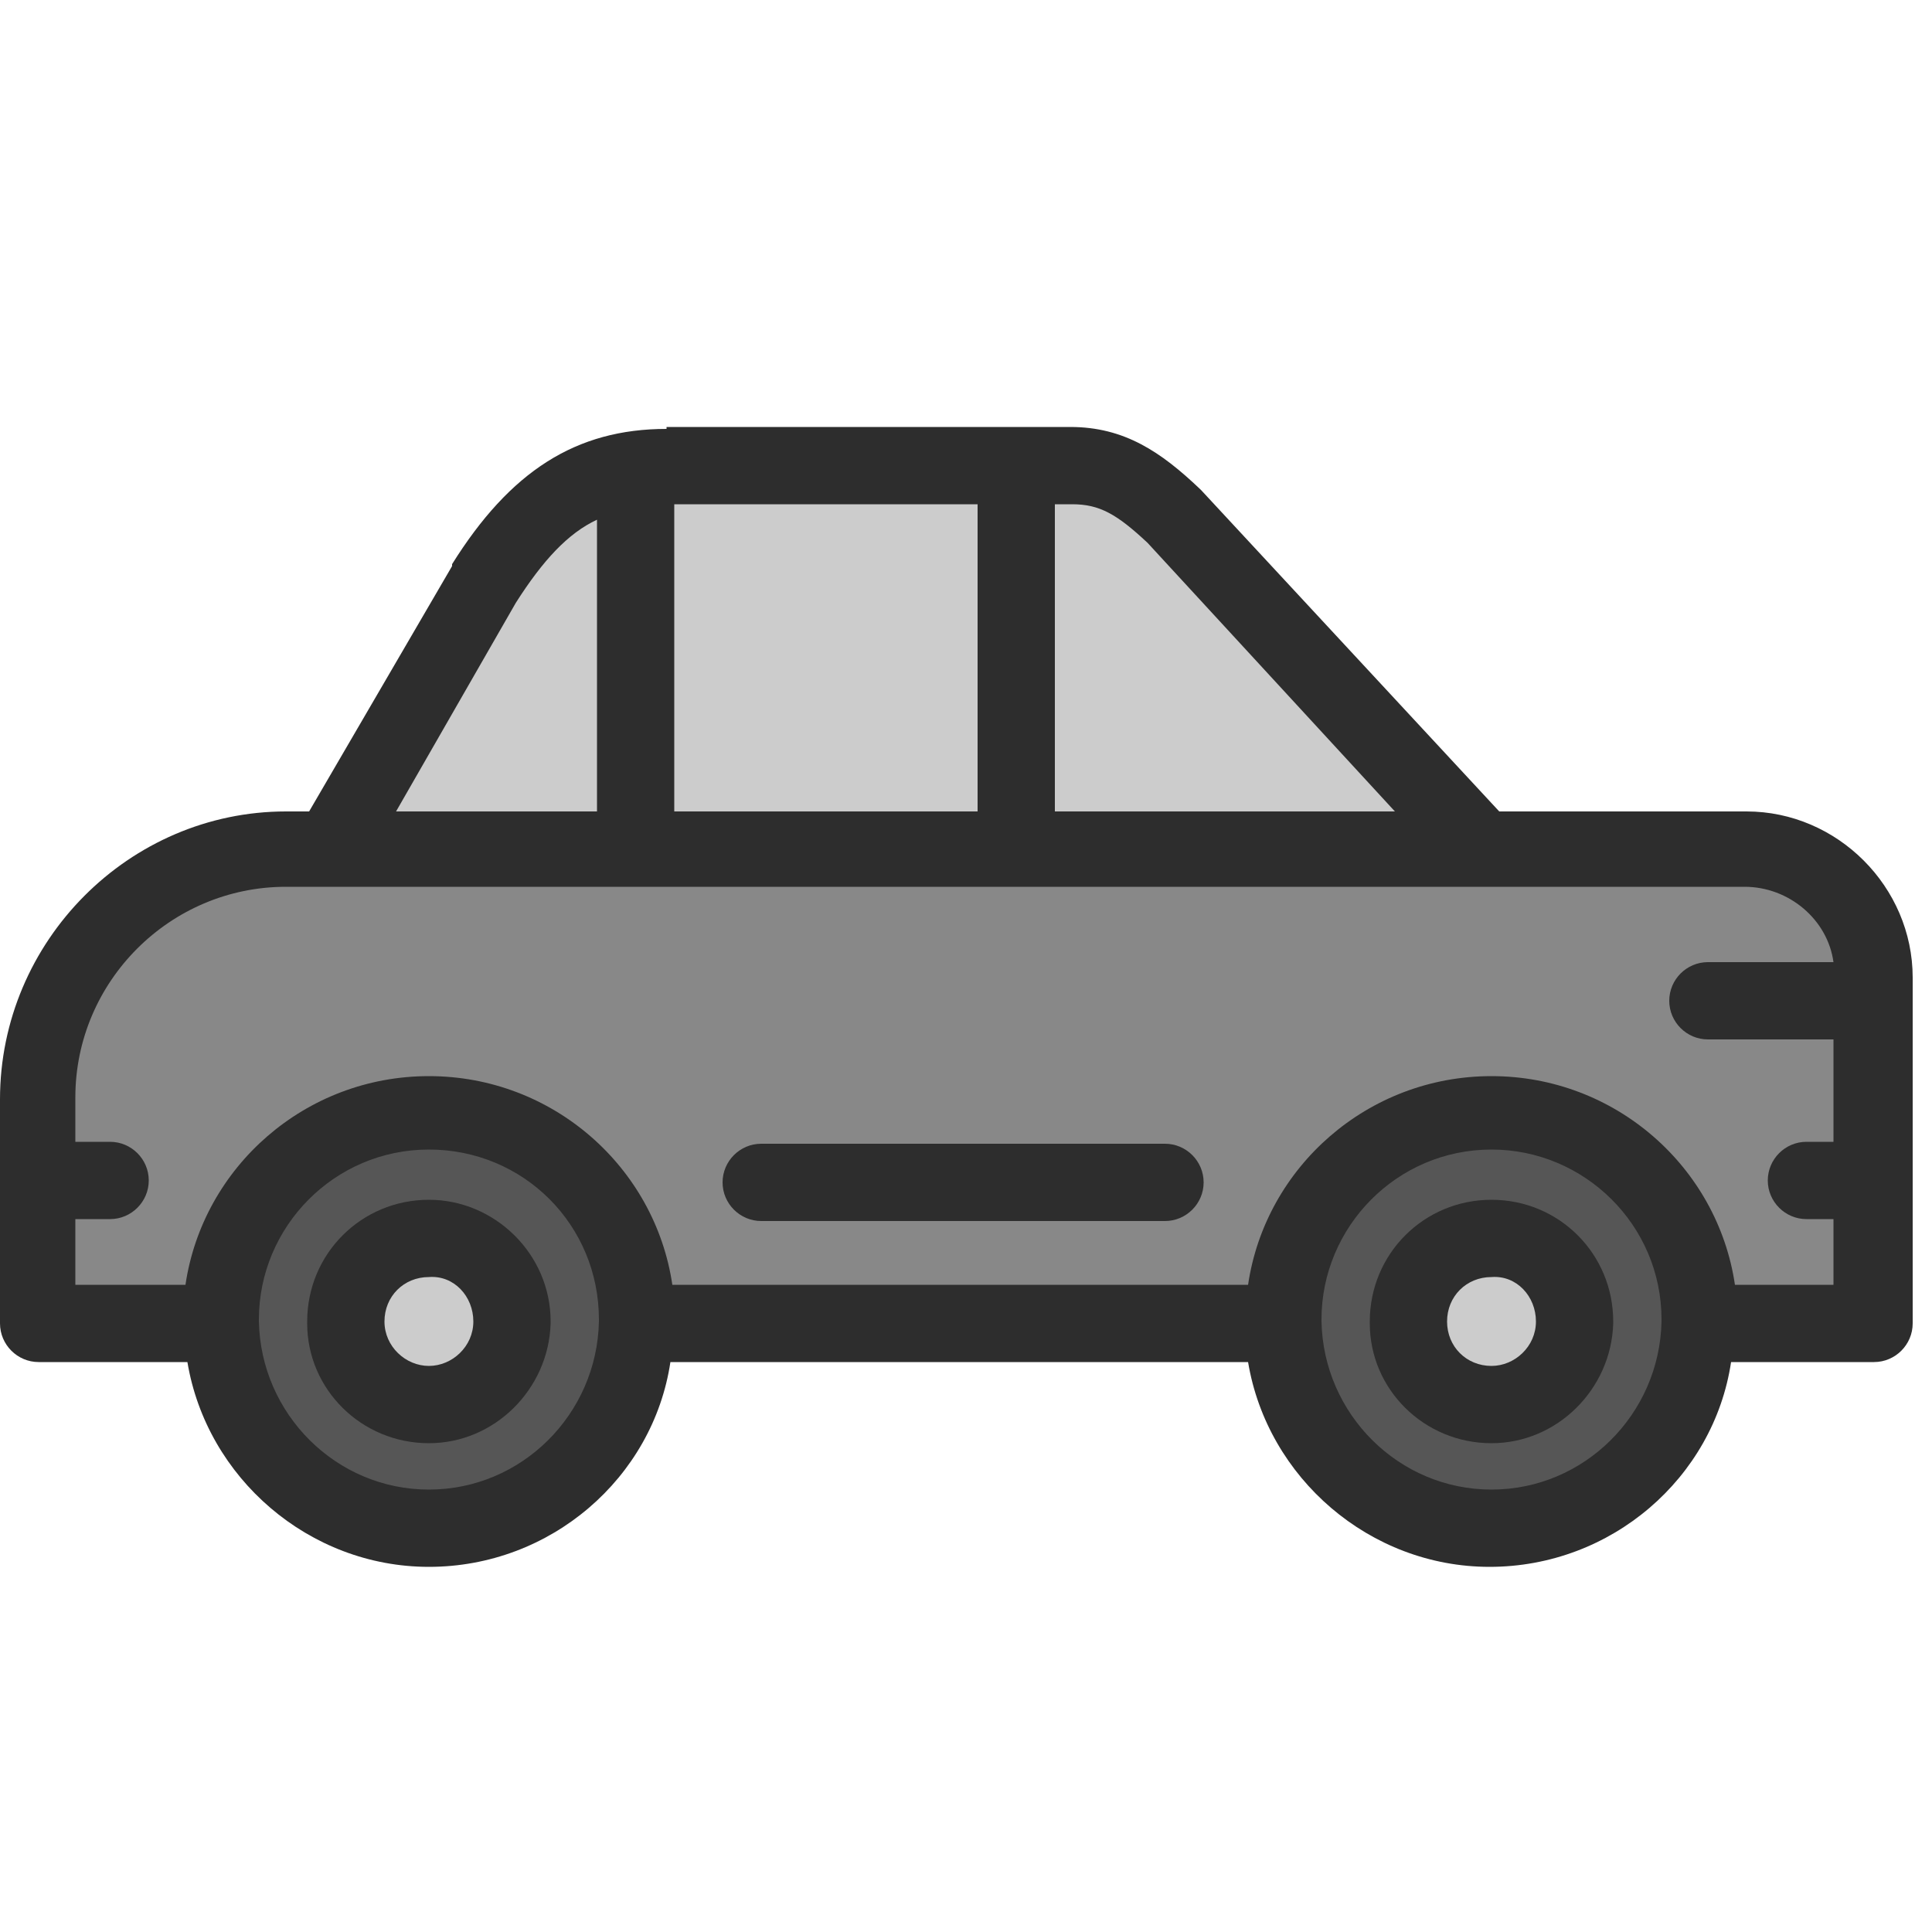 <?xml version="1.0" encoding="utf-8"?>
<!-- Generator: Adobe Illustrator 21.1.0, SVG Export Plug-In . SVG Version: 6.00 Build 0)  -->
<svg version="1.1" id="Layer_1" xmlns="http://www.w3.org/2000/svg" xmlns:xlink="http://www.w3.org/1999/xlink" x="0px" y="0px"
	 viewBox="0 0 100 100" style="enable-background:new 0 0 100 100;" xml:space="preserve">
<style type="text/css">
	.st0{display:none;}
	.st1{display:inline;fill:#888888;}
	.st2{display:inline;}
	.st3{fill:#CCCCCC;}
	.st4{display:inline;fill:#CCCCCC;}
	.st5{fill:#888888;}
	.st6{display:inline;fill:#292D34;}
	.st7{fill:#565656;}
	.st8{fill:#2D2D2D;}
</style>
<g class="st0">
	<path class="st1" d="M85.3,42.1H15V26.4c0-3.6,2.7-6.6,6.2-7.1L41,16.9c6.1-0.8,12.2-0.8,18.3,0L79,19.3c3.6,0.4,6.2,3.5,6.2,7.1
		L85.3,42.1L85.3,42.1z"/>
	<g class="st2">
		<rect x="23.8" y="33.3" class="st3" width="17.6" height="8.8"/>
		<rect x="59" y="33.3" class="st3" width="17.6" height="8.8"/>
	</g>
	<path class="st4" d="M94.1,64H6.3V50.9c0-4.9,4-8.9,8.9-8.9h70.1c4.9,0,8.9,4,8.9,8.9L94.1,64L94.1,64z"/>
	<g class="st2">
		<line class="st5" x1="30.5" y1="77.2" x2="30.5" y2="77.2"/>
		<polygon class="st5" points="1.9,64 1.9,77.2 23.9,77.2 37,77.2 98.5,77.2 98.5,64 		"/>
	</g>
	<g class="st2">
		<rect x="6.3" y="77.2" class="st5" width="8.8" height="8.8"/>
		<rect x="85.3" y="77.2" class="st5" width="8.8" height="8.8"/>
	</g>
	<path class="st6" d="M98.5,61.8h-2.2V50.9c0-5.3-3.8-9.8-8.9-10.8V26.4c0-4.7-3.5-8.7-8.2-9.2l-19.7-2.5c-6.3-0.8-12.6-0.8-18.9,0
		L21,17.1c-4.6,0.6-8.2,4.6-8.2,9.2v13.7c-5,1-8.8,5.5-8.8,10.8v10.9H1.9c-1.2,0-2.2,1-2.2,2.2v13.2c0,1.2,1,2.2,2.2,2.2h2.2V86
		c0,1.2,1,2.2,2.2,2.2H15c1.2,0,2.2-1,2.2-2.2v-6.6H40c1.2,0,2.2-1,2.2-2.2S41.2,75,40,75H15H6.3H4.1v-8.8h2.2h87.8h2.2V75h-2.2
		h-8.8H37c-1.2,0-2.2,1-2.2,2.2s1,2.2,2.2,2.2h46.1V86c0,1.2,1,2.2,2.2,2.2h8.8c1.2,0,2.2-1,2.2-2.2v-6.6h2.2c1.2,0,2.2-1,2.2-2.2
		V64C100.7,62.8,99.7,61.8,98.5,61.8z M12.9,79.4v4.4H8.5v-4.4H12.9z M91.9,83.8h-4.4v-4.4h4.4V83.8z M17.2,26.4
		c0-2.5,1.9-4.6,4.3-4.9L41.3,19c5.9-0.7,11.9-0.7,17.8,0l19.7,2.5c2.5,0.3,4.3,2.4,4.3,4.9v13.5h-4.3v-6.6c0-1.2-1-2.2-2.2-2.2H59
		c-1.2,0-2.2,1-2.2,2.2v6.6H43.6v-6.6c0-1.2-1-2.2-2.2-2.2H23.8c-1.2,0-2.2,1-2.2,2.2v6.6h-4.4V26.4z M74.3,39.9H61.2v-4.4h13.2
		V39.9z M39.2,39.9H26v-4.4h13.2V39.9z M8.5,61.8V50.9c0-3.7,3-6.7,6.7-6.7h8.7h17.6H59h17.6h8.7c3.7,0,6.7,3,6.7,6.7v10.9H8.5z"/>
</g>
<g class="st0">
	<polygon class="st1" points="96.8,29.5 96.8,45.1 36.6,91.9 3.2,91.9 3.2,83 21,83 21,69.6 38.9,69.6 38.9,56.2 56.7,56.2 
		56.7,42.9 74.5,42.9 74.5,29.5 	"/>
	<path class="st6" d="M96.8,27.3H85.6v-20c0-0.9-0.5-1.6-1.3-2c-0.8-0.4-1.7-0.3-2.3,0.2L10.7,61.2c-0.5,0.4-0.9,1.1-0.9,1.8v17.8
		H3.2C2,80.7,1,81.7,1,83v8.9c0,1.2,1,2.2,2.2,2.2h33.4c0.5,0,1-0.2,1.4-0.5l60.1-46.8c0.5-0.4,0.9-1.1,0.9-1.8V29.5
		C99,28.3,98,27.3,96.8,27.3z M14.3,64l66.8-52.2v15.5h-6.7c-1.2,0-2.2,1-2.2,2.2v11.1H56.7c-1.2,0-2.2,1-2.2,2.2V54H38.9
		c-1.2,0-2.2,1-2.2,2.2v11.1H21c-1.2,0-2.2,1-2.2,2.2v11.1h-4.5V64z M94.5,44L35.9,89.7H5.4v-4.5H21c1.2,0,2.2-1,2.2-2.2V71.8h15.6
		c1.2,0,2.2-1,2.2-2.2V58.5h15.6c1.2,0,2.2-1,2.2-2.2V45.1h15.6c1.2,0,2.2-1,2.2-2.2V31.7h17.8V44z"/>
</g>
<g>
	<path class="st5" d="M90.4,44H14.9C7.7,44,2,49.8,2,56.9v11.6h9.5c0,0,0-0.1,0-0.1c0-5.9,4.8-10.7,10.7-10.7s10.7,4.8,10.7,10.7
		c0,0,0,0.1,0,0.1h33.5c0,0,0-0.1,0-0.1c0-5.9,4.8-10.7,10.7-10.7c5.9,0,10.7,4.8,10.7,10.7c0,0,0,0.1,0,0.1H97V50.6
		C97,47,94.1,44,90.4,44L90.4,44z M90.4,44"/>
	<path class="st3" d="M55.5,24.1h-21c-4.1,0-6.9,1.8-9.4,6L17.2,44h59.6L60.8,26.8C58.9,24.9,57.5,24.1,55.5,24.1L55.5,24.1z
		 M55.5,24.1"/>
	<path class="st7" d="M22.2,57.6c-5.9,0-10.7,4.8-10.7,10.7c0,0,0,0.1,0,0.1c0.1,5.9,4.8,10.6,10.7,10.6s10.7-4.8,10.7-10.6
		c0,0,0-0.1,0-0.1C32.9,62.4,28.1,57.6,22.2,57.6L22.2,57.6z M22.2,57.6"/>
	<path class="st7" d="M77.2,57.6c-5.9,0-10.7,4.8-10.7,10.7c0,0,0,0.1,0,0.1c0.1,5.9,4.8,10.6,10.7,10.6c5.9,0,10.7-4.8,10.7-10.6
		c0,0,0-0.1,0-0.1C88,62.4,83.1,57.6,77.2,57.6L77.2,57.6z M77.2,57.6"/>
	<path class="st3" d="M22.2,64.1c-2.4,0-4.3,1.9-4.3,4.3c0,0,0,0,0,0c0,2.4,1.9,4.3,4.3,4.3s4.3-1.9,4.3-4.3c0,0,0,0,0,0
		C26.5,66,24.6,64.1,22.2,64.1L22.2,64.1z M22.2,64.1"/>
	<path class="st3" d="M77.2,64.1c-2.4,0-4.3,1.9-4.3,4.3c0,0,0,0,0,0c0,2.4,1.9,4.3,4.3,4.3c2.4,0,4.3-1.9,4.3-4.3c0,0,0,0,0,0
		C81.5,66,79.6,64.1,77.2,64.1L77.2,64.1z M77.2,64.1"/>
	<path class="st8" d="M34.5,22.2c-4.7,0-8.1,2.2-11.1,7c0,0,0,0,0,0.1L16,42h-1.2C6.7,42,0,48.7,0,56.9v11.6c0,1.1,0.9,2,2,2h7.7
		c1,6,6.3,10.6,12.5,10.6c6.3,0,11.6-4.6,12.5-10.6h29.9c1,6,6.3,10.6,12.5,10.6c6.3,0,11.6-4.6,12.5-10.6H97c1.1,0,2-0.9,2-2V50.6
		c0-4.7-3.9-8.6-8.6-8.6l0,0H77.6L62.2,25.4c0,0-0.1-0.1-0.1-0.1c-2-1.9-3.9-3.2-6.7-3.2H34.5z M59.4,28.1L72.2,42H54.6V26
		c0-1.1-0.9-2-2-2c-1.1,0-2,0.9-2,2v16H34.9V26.1h20.6C56.9,26.1,57.8,26.6,59.4,28.1L59.4,28.1z M26.7,31.2
		c1.4-2.2,2.7-3.6,4.2-4.3V42H20.5L26.7,31.2z M22.2,77.1c-4.8,0-8.7-3.9-8.8-8.7c0,0,0-0.1,0-0.1c0-4.8,3.9-8.8,8.8-8.8
		s8.8,3.9,8.8,8.8c0,0,0,0,0,0c0,0,0,0,0,0.1C30.9,73.2,27,77.1,22.2,77.1L22.2,77.1z M77.2,77.1c-4.8,0-8.7-3.9-8.8-8.7
		c0,0,0-0.1,0-0.1c0-4.8,3.9-8.8,8.8-8.8c4.8,0,8.8,3.9,8.8,8.8c0,0,0,0,0,0c0,0,0,0,0,0.1C85.9,73.2,82,77.1,77.2,77.1L77.2,77.1z
		 M89.8,66.5c-0.9-6.1-6.2-10.8-12.6-10.8c-6.4,0-11.7,4.7-12.6,10.8H34.8c-0.9-6.1-6.2-10.8-12.6-10.8S10.5,60.4,9.6,66.5H3.9v-3.4
		h1.8c1.1,0,2-0.9,2-2s-0.9-2-2-2H3.9v-2.3c0-6,4.9-10.9,10.9-10.9h75.5c2.3,0,4.3,1.7,4.6,3.9h-6.5c-1.1,0-2,0.9-2,2
		c0,1.1,0.9,2,2,2h6.5v5.3h-1.4c-1.1,0-2,0.9-2,2s0.9,2,2,2h1.4v3.4H89.8z M89.8,66.5"/>
	<path class="st8" d="M60.3,59.2H39.4c-1.1,0-2,0.9-2,2s0.9,2,2,2h20.9c1.1,0,2-0.9,2-2S61.4,59.2,60.3,59.2L60.3,59.2z M60.3,59.2"
		/>
	<path class="st8" d="M22.2,62.1c-3.5,0-6.3,2.8-6.3,6.3c0,0,0,0.1,0,0.1c0,3.4,2.8,6.2,6.3,6.2c3.4,0,6.2-2.8,6.3-6.2
		c0,0,0-0.1,0-0.1C28.5,64.9,25.6,62.1,22.2,62.1L22.2,62.1z M24.5,68.4c0,1.3-1.1,2.3-2.3,2.3s-2.3-1-2.3-2.3c0,0,0,0,0,0
		c0-1.3,1-2.3,2.3-2.3C23.5,66,24.5,67.1,24.5,68.4C24.5,68.3,24.5,68.4,24.5,68.4L24.5,68.4z M24.5,68.4"/>
	<path class="st8" d="M77.2,62.1c-3.5,0-6.3,2.8-6.3,6.3c0,0,0,0.1,0,0.1c0,3.4,2.8,6.2,6.3,6.2c3.4,0,6.2-2.8,6.3-6.2
		c0,0,0-0.1,0-0.1C83.5,64.9,80.7,62.1,77.2,62.1L77.2,62.1z M79.5,68.4c0,1.3-1.1,2.3-2.3,2.3c-1.3,0-2.3-1-2.3-2.3c0,0,0,0,0,0
		c0-1.3,1-2.3,2.3-2.3C78.5,66,79.5,67.1,79.5,68.4C79.5,68.3,79.5,68.4,79.5,68.4L79.5,68.4z M79.5,68.4"/>
</g>
</svg>
